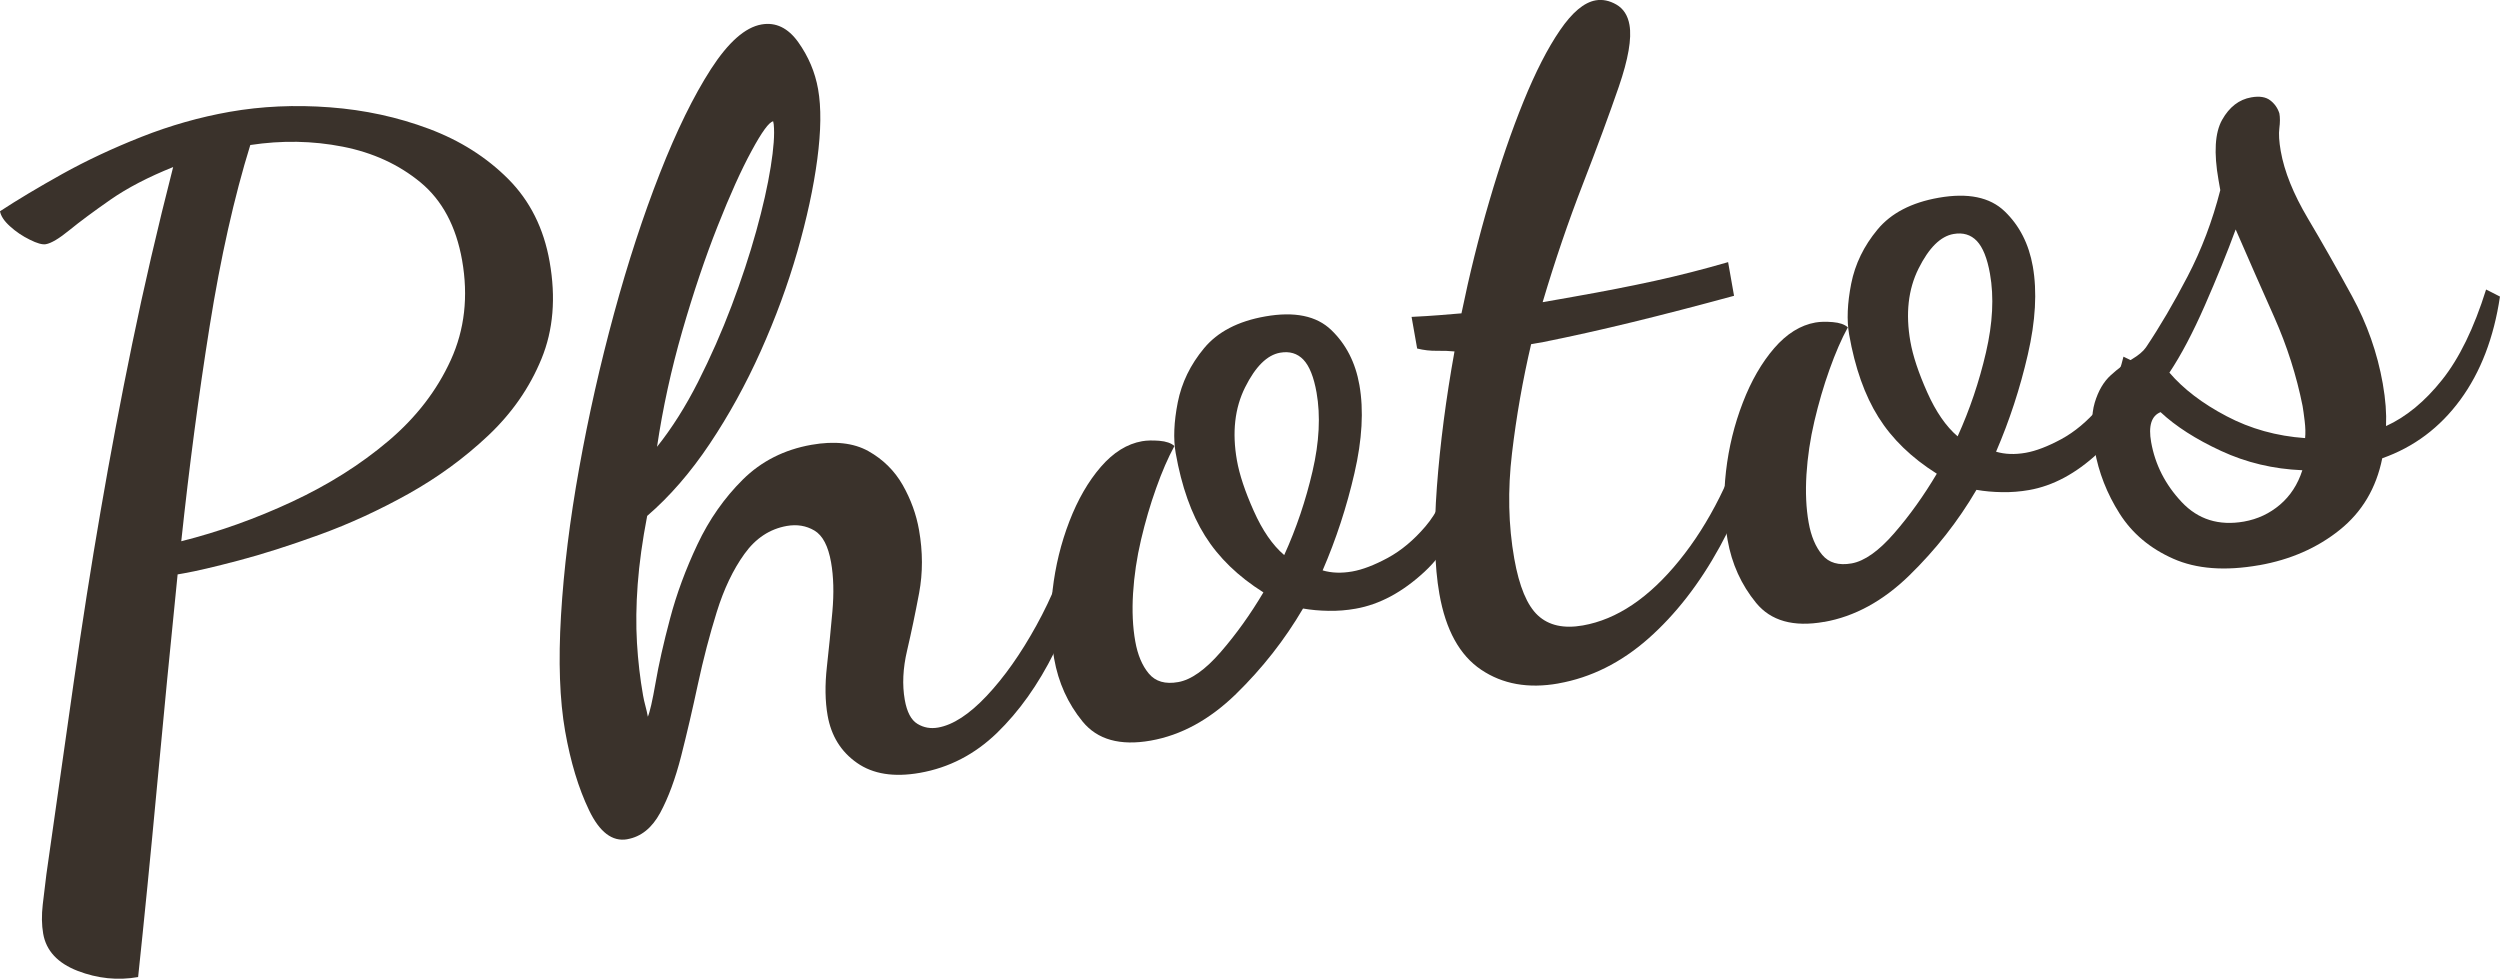 <?xml version="1.0" encoding="UTF-8"?><svg id="b" xmlns="http://www.w3.org/2000/svg" viewBox="0 0 62.735 24.561"><g id="c"><g><path d="M3.467,24.518c-.512,.09-1.018,.038-1.519-.155-.5-.194-.789-.504-.864-.931-.039-.222-.042-.467-.011-.737,.032-.269,.062-.521,.091-.755,.243-1.715,.471-3.317,.684-4.807,.213-1.49,.438-2.929,.678-4.317,.239-1.389,.502-2.786,.792-4.192,.289-1.406,.631-2.884,1.027-4.432-.625,.251-1.149,.524-1.572,.818-.423,.295-.766,.549-1.027,.762-.262,.214-.461,.333-.597,.356-.086,.015-.22-.022-.403-.114-.184-.09-.349-.202-.495-.335-.147-.132-.23-.259-.251-.378,.441-.289,.963-.601,1.564-.936,.601-.334,1.263-.645,1.987-.931,.724-.286,1.461-.495,2.212-.628,.802-.141,1.641-.179,2.515-.113,.874,.066,1.702,.246,2.484,.539,.782,.293,1.446,.713,1.991,1.259,.545,.547,.892,1.238,1.039,2.075,.16,.905,.092,1.718-.204,2.438-.295,.721-.741,1.363-1.336,1.925-.597,.563-1.264,1.05-2,1.462-.737,.411-1.482,.754-2.234,1.027-.753,.273-1.432,.49-2.037,.649-.606,.16-1.062,.266-1.37,.32l-.154,.027c-.18,1.774-.352,3.543-.516,5.306s-.323,3.361-.475,4.796Zm1.082-10.936c.944-.237,1.871-.568,2.782-.993,.911-.425,1.715-.931,2.412-1.521,.697-.589,1.22-1.267,1.569-2.032,.349-.765,.443-1.601,.284-2.505-.151-.854-.499-1.504-1.044-1.955-.545-.449-1.197-.748-1.954-.896-.756-.148-1.529-.161-2.317-.041-.404,1.304-.744,2.82-1.02,4.549-.276,1.73-.513,3.527-.712,5.393Z" style="fill:#3a322b;"/><path d="M15.741,21.06c-.375,.066-.695-.177-.959-.728-.265-.551-.464-1.211-.6-1.98-.138-.785-.173-1.755-.104-2.912,.069-1.156,.221-2.389,.457-3.698,.235-1.309,.527-2.601,.874-3.876,.347-1.275,.73-2.447,1.149-3.516,.419-1.068,.846-1.939,1.282-2.616,.436-.674,.858-1.048,1.268-1.12,.358-.063,.666,.085,.923,.444,.256,.36,.423,.753,.498,1.179,.082,.461,.074,1.047-.02,1.759s-.262,1.485-.501,2.319c-.24,.834-.547,1.667-.919,2.498-.373,.832-.8,1.607-1.28,2.325-.481,.719-1.004,1.322-1.569,1.808-.12,.62-.199,1.193-.238,1.718-.039,.526-.045,1.016-.018,1.469,.027,.453,.078,.893,.153,1.319,.015,.085,.035,.174,.06,.266,.025,.093,.045,.182,.06,.267,.05-.115,.115-.399,.194-.852,.078-.454,.198-.99,.363-1.609,.163-.619,.393-1.24,.688-1.864,.294-.624,.675-1.166,1.139-1.627,.464-.459,1.038-.75,1.72-.871,.581-.102,1.057-.049,1.428,.157,.37,.208,.658,.492,.863,.851,.204,.36,.341,.736,.41,1.13,.096,.546,.097,1.074,.002,1.583-.096,.51-.196,.99-.301,1.439-.106,.449-.125,.863-.059,1.238,.054,.307,.16,.509,.318,.604,.157,.096,.33,.126,.518,.093,.376-.066,.782-.331,1.22-.795,.437-.464,.853-1.052,1.246-1.765,.394-.712,.704-1.474,.93-2.289l.486,.363c-.242,.923-.564,1.789-.967,2.599-.403,.811-.883,1.485-1.438,2.023-.557,.538-1.202,.872-1.936,1.001-.649,.114-1.174,.031-1.575-.25-.403-.281-.648-.678-.738-1.19-.063-.358-.069-.767-.018-1.224,.051-.458,.097-.919,.138-1.384,.041-.464,.03-.877-.033-1.235-.072-.41-.211-.675-.418-.798-.207-.122-.438-.16-.694-.115-.427,.076-.781,.309-1.063,.703-.283,.393-.515,.879-.694,1.456-.18,.577-.337,1.182-.473,1.812-.135,.631-.275,1.232-.42,1.803-.146,.572-.322,1.047-.527,1.426-.207,.38-.48,.599-.822,.66Zm.746-9.847c.375-.47,.719-1.015,1.032-1.633,.313-.619,.593-1.253,.839-1.904,.246-.65,.452-1.276,.619-1.877,.167-.602,.288-1.138,.363-1.609,.076-.471,.101-.827,.076-1.069l-.007-.039-.007-.038c-.103,.018-.284,.265-.542,.743-.26,.477-.544,1.108-.854,1.893-.311,.786-.605,1.66-.884,2.625-.278,.964-.49,1.934-.635,2.91Z" style="fill:#3a322b;"/><path d="M28.875,18.585c-.768,.135-1.337-.024-1.708-.478-.371-.454-.608-.979-.714-1.577-.096-.546-.109-1.12-.039-1.722,.069-.602,.21-1.177,.421-1.725,.211-.547,.474-1.003,.789-1.367,.314-.363,.66-.578,1.035-.644,.119-.021,.264-.024,.433-.011,.17,.014,.297,.058,.379,.131-.159,.292-.312,.645-.459,1.059-.148,.413-.273,.844-.379,1.294s-.172,.897-.2,1.342c-.027,.445-.009,.847,.055,1.205,.06,.342,.174,.612,.341,.811,.167,.2,.413,.271,.737,.213,.324-.057,.68-.309,1.068-.756,.387-.446,.744-.945,1.07-1.495-.634-.399-1.122-.872-1.465-1.419-.343-.546-.588-1.238-.736-2.075-.063-.358-.045-.784,.052-1.276,.098-.493,.317-.944,.659-1.356,.341-.412,.853-.679,1.536-.799,.734-.129,1.287-.016,1.658,.342,.371,.357,.606,.816,.705,1.38,.111,.632,.07,1.37-.125,2.213-.194,.844-.46,1.657-.798,2.438,.223,.066,.471,.075,.744,.027,.256-.045,.553-.159,.891-.341,.337-.183,.651-.445,.943-.787,.292-.342,.499-.77,.619-1.284l.519,.251c-.222,.937-.609,1.661-1.162,2.171-.552,.511-1.127,.819-1.725,.924-.222,.04-.448,.058-.677,.054-.229-.003-.444-.023-.644-.058-.46,.785-1.021,1.5-1.682,2.145-.661,.644-1.375,1.035-2.143,1.17Zm3.351-4.656c.304-.669,.541-1.372,.711-2.105s.203-1.391,.101-1.972c-.069-.392-.18-.668-.331-.827-.152-.158-.346-.216-.585-.174-.325,.058-.617,.347-.877,.868-.26,.521-.329,1.131-.206,1.831,.063,.359,.204,.783,.423,1.272,.218,.49,.472,.858,.763,1.106Z" style="fill:#3a322b;"/><path d="M39.104,17.151c-.752,.133-1.397,.018-1.936-.345-.54-.363-.889-.997-1.048-1.901-.124-.7-.144-1.593-.063-2.682,.081-1.088,.229-2.222,.442-3.404-.125-.013-.271-.018-.438-.016-.167,.003-.333-.016-.499-.057l-.14-.794c.279-.014,.51-.028,.692-.043,.183-.015,.369-.029,.56-.046,.199-.968,.433-1.911,.703-2.83,.269-.919,.554-1.748,.854-2.487,.301-.74,.605-1.334,.914-1.785,.308-.451,.606-.701,.897-.752,.17-.03,.344,.005,.52,.106,.176,.102,.286,.271,.328,.51,.06,.342-.03,.859-.268,1.552-.239,.693-.539,1.507-.902,2.443-.363,.935-.7,1.922-1.009,2.963,.136-.024,.272-.048,.41-.072,.136-.024,.265-.046,.384-.068,.751-.132,1.427-.265,2.029-.397,.601-.132,1.211-.288,1.831-.468l.149,.845c-.924,.251-1.774,.472-2.55,.661-.776,.189-1.521,.356-2.235,.499-.051,.009-.103,.019-.153,.027-.052,.009-.103,.018-.154,.027-.21,.9-.371,1.812-.48,2.738-.11,.926-.091,1.807,.057,2.643,.124,.7,.322,1.175,.595,1.427s.649,.334,1.126,.25c.854-.15,1.66-.692,2.419-1.628,.759-.934,1.354-2.126,1.785-3.575l.403,.193c-.266,1.085-.656,2.096-1.168,3.031-.513,.935-1.112,1.705-1.797,2.31-.686,.604-1.438,.979-2.257,1.124Z" style="fill:#3a322b;"/><path d="M45.774,15.605c-.768,.136-1.337-.024-1.708-.478-.371-.454-.609-.979-.714-1.577-.097-.546-.109-1.12-.04-1.722,.069-.602,.21-1.176,.422-1.724,.21-.547,.474-1.003,.788-1.367,.314-.363,.66-.578,1.035-.644,.119-.021,.264-.024,.434-.01,.169,.014,.296,.057,.379,.131-.16,.292-.313,.645-.46,1.058-.148,.413-.273,.844-.379,1.294s-.172,.897-.2,1.342c-.027,.445-.009,.846,.055,1.205,.06,.341,.174,.612,.341,.811,.167,.2,.413,.271,.737,.214,.324-.058,.68-.31,1.068-.756,.388-.446,.744-.945,1.07-1.495-.634-.399-1.122-.872-1.465-1.419-.343-.546-.588-1.238-.735-2.074-.063-.358-.045-.784,.052-1.277,.098-.492,.317-.944,.659-1.356,.34-.412,.853-.679,1.535-.799,.734-.129,1.287-.016,1.658,.342,.371,.357,.605,.816,.705,1.38,.111,.632,.07,1.37-.125,2.213-.194,.844-.46,1.657-.797,2.438,.223,.066,.471,.075,.744,.027,.256-.045,.553-.159,.891-.341,.337-.183,.651-.445,.943-.787,.292-.341,.498-.77,.619-1.284l.519,.251c-.222,.937-.609,1.661-1.162,2.172-.552,.511-1.127,.819-1.725,.924-.222,.039-.447,.057-.677,.053-.229-.003-.444-.023-.644-.058-.46,.786-1.021,1.5-1.682,2.145-.661,.645-1.375,1.035-2.143,1.17Zm3.351-4.656c.304-.669,.541-1.372,.711-2.105,.17-.733,.204-1.391,.101-1.972-.069-.392-.18-.667-.331-.826-.151-.158-.346-.216-.585-.174-.325,.057-.617,.346-.877,.868-.26,.521-.328,1.131-.205,1.831,.063,.359,.204,.783,.422,1.272,.218,.49,.473,.859,.763,1.106Z" style="fill:#3a322b;"/><path d="M56.69,14.183c-.854,.15-1.572,.096-2.153-.162-.584-.258-1.033-.636-1.349-1.135s-.524-1.03-.624-1.593c-.087-.496-.087-.891,.001-1.188,.089-.297,.224-.528,.406-.692,.182-.164,.356-.296,.524-.396,.167-.1,.286-.199,.356-.3,.348-.519,.697-1.113,1.045-1.782,.349-.669,.622-1.39,.82-2.164l-.045-.256c-.12-.683-.09-1.186,.091-1.508,.181-.322,.425-.511,.732-.564,.205-.036,.363-.011,.475,.075s.188,.195,.23,.329c.018,.103,.018,.227-.001,.37-.019,.145-.007,.336,.035,.575,.09,.512,.317,1.075,.68,1.688,.364,.613,.734,1.266,1.111,1.956,.376,.69,.633,1.42,.769,2.188,.036,.205,.06,.395,.073,.568,.013,.174,.016,.341,.009,.5,.505-.23,.974-.616,1.406-1.159,.433-.542,.801-1.298,1.105-2.268l.348,.177c-.153,1.03-.484,1.894-.995,2.591-.511,.697-1.164,1.187-1.959,1.467-.15,.748-.506,1.348-1.069,1.799-.563,.451-1.237,.747-2.022,.885Zm-.378-1.095c.342-.061,.642-.202,.902-.423,.26-.222,.447-.51,.561-.865-.728-.03-1.407-.191-2.04-.485-.633-.293-1.139-.618-1.518-.973-.23,.093-.309,.345-.236,.754,.1,.563,.354,1.064,.766,1.502,.411,.438,.933,.601,1.565,.49Zm1.532-2.092c.013-.125,.009-.27-.011-.434-.02-.164-.037-.288-.052-.374-.153-.765-.39-1.506-.709-2.225-.32-.718-.644-1.453-.97-2.205-.214,.583-.472,1.218-.773,1.905s-.598,1.25-.89,1.688c.354,.413,.832,.777,1.434,1.093,.601,.317,1.258,.5,1.971,.55Z" style="fill:#3a322b;"/></g></g></svg>